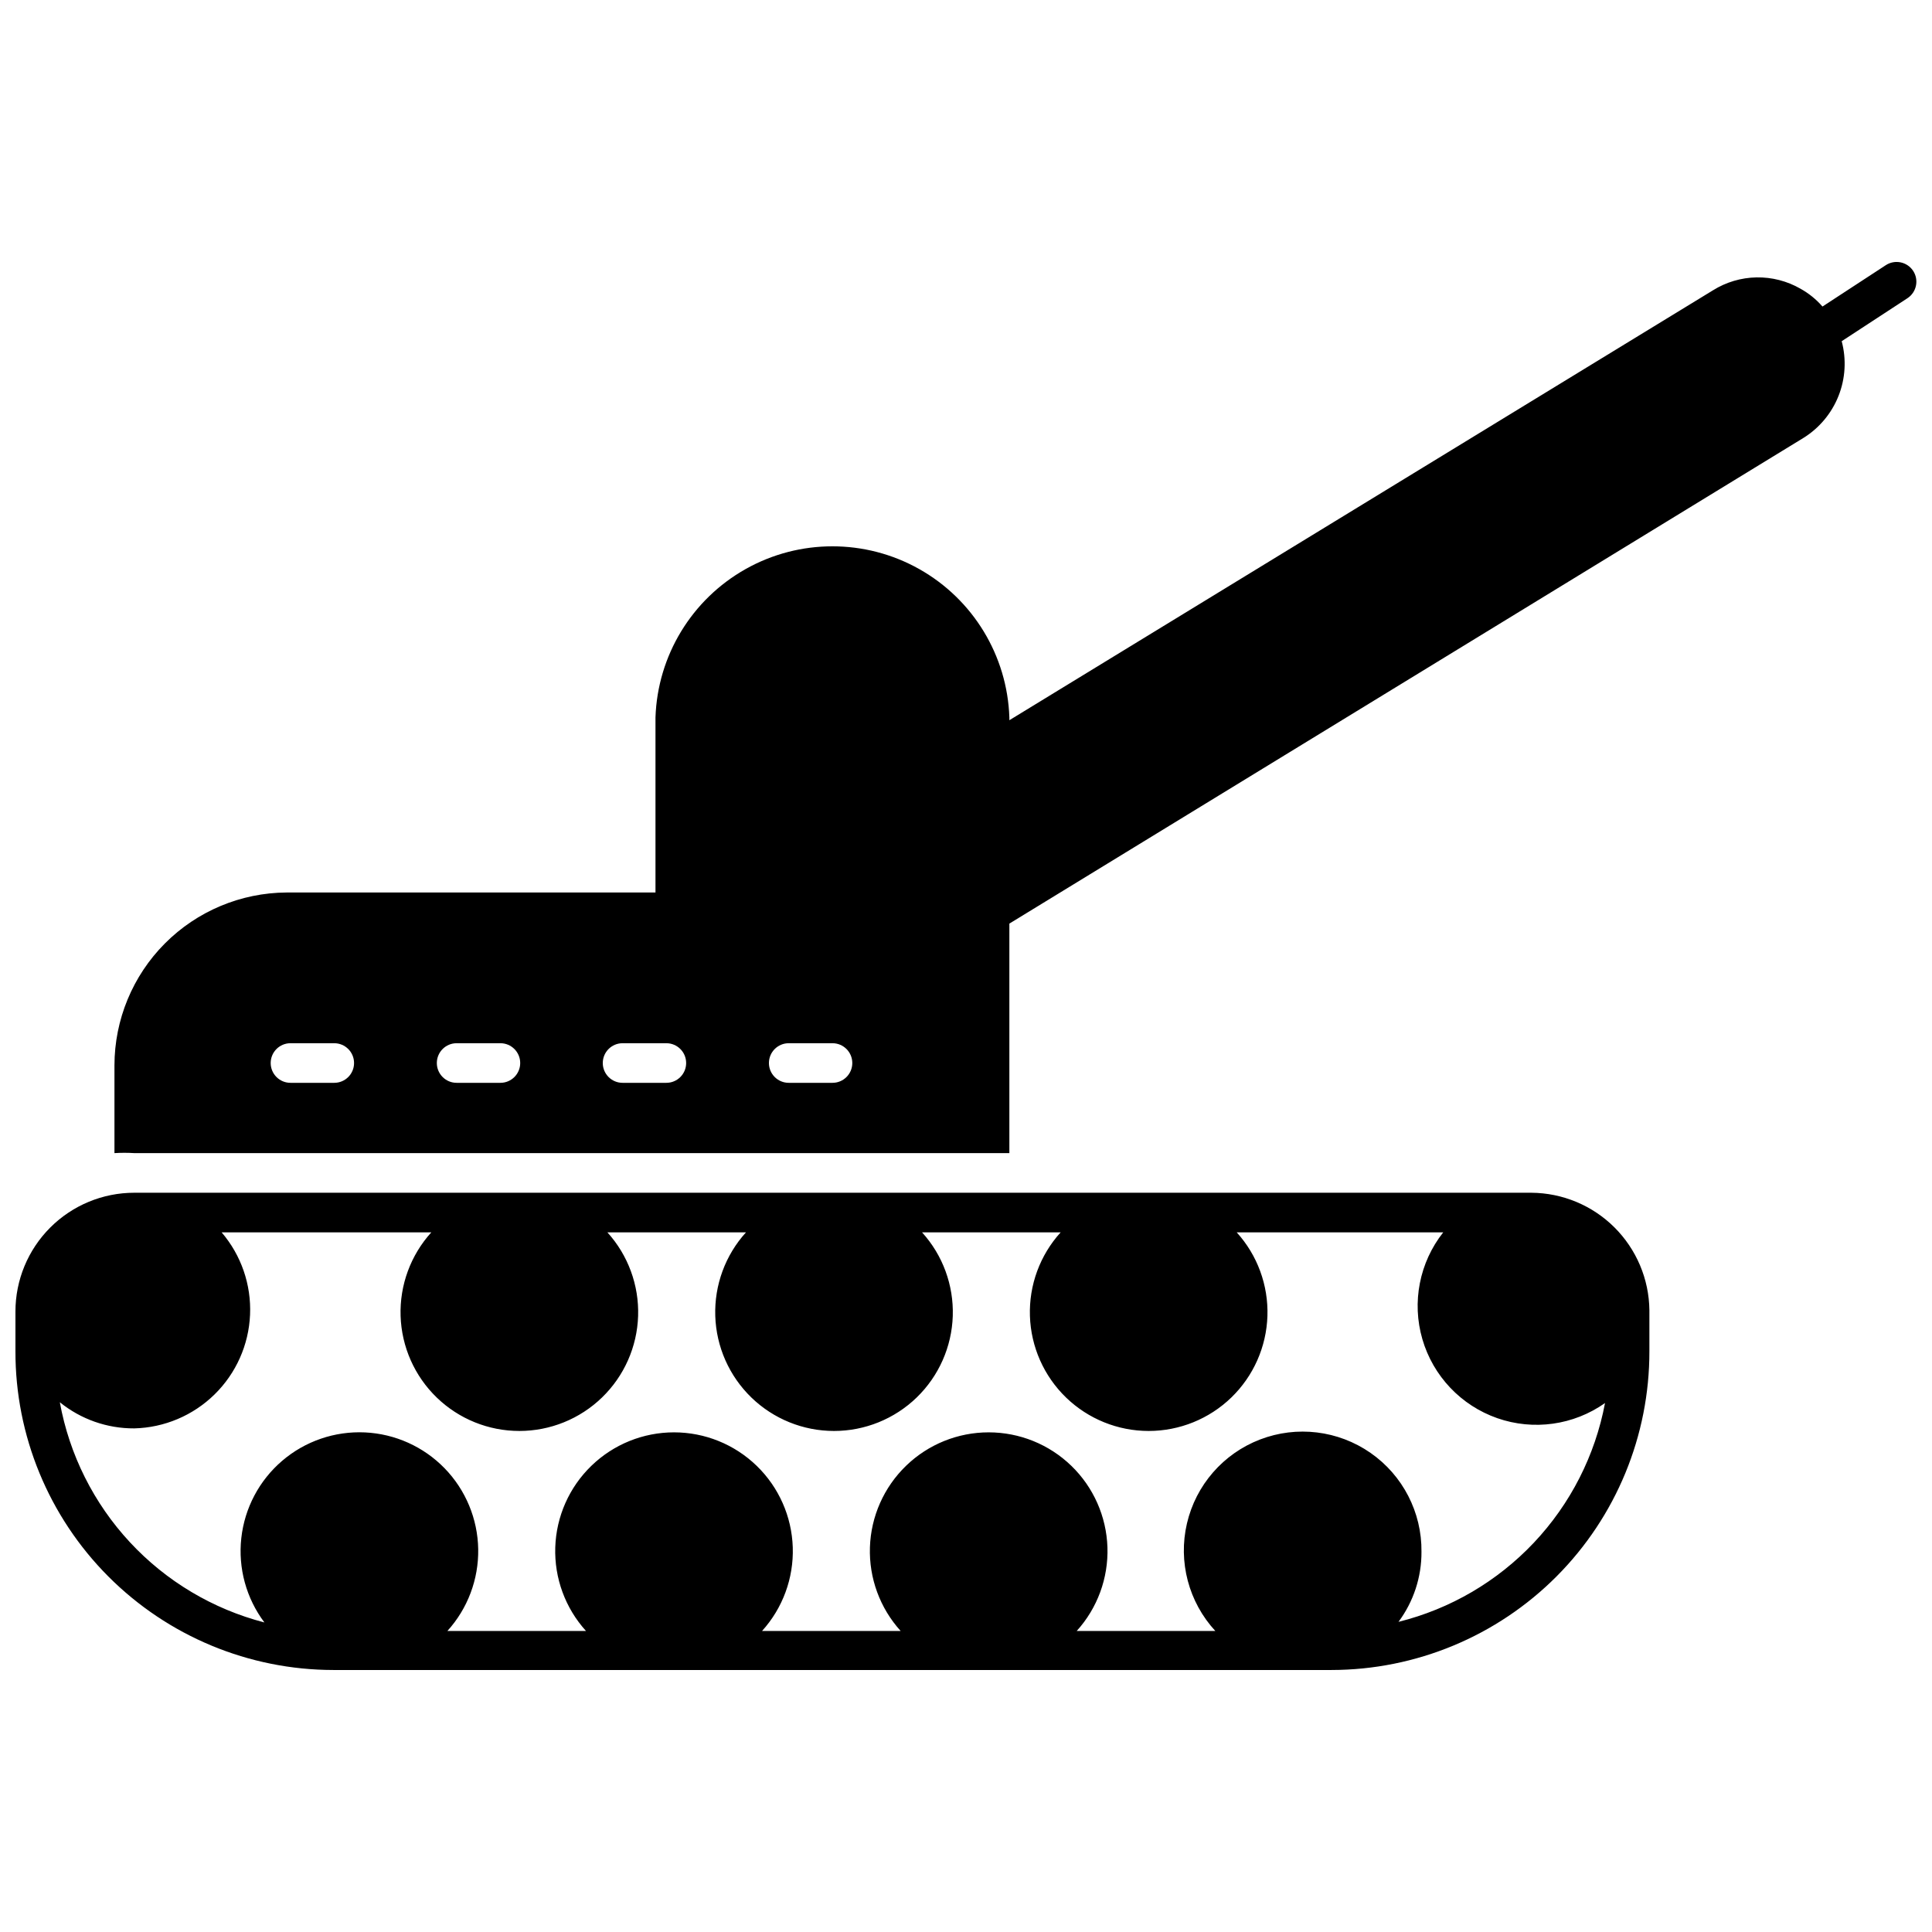 <?xml version="1.0" encoding="UTF-8"?>
<!-- Uploaded to: ICON Repo, www.svgrepo.com, Generator: ICON Repo Mixer Tools -->
<svg width="800px" height="800px" version="1.1" viewBox="144 144 512 512" xmlns="http://www.w3.org/2000/svg">
 <defs>
  <clipPath id="b">
   <path d="m148.09 460h433.91v127h-433.91z"/>
  </clipPath>
  <clipPath id="a">
   <path d="m174 213h477.9v237h-477.9z"/>
  </clipPath>
 </defs>
 <g>
  <g clip-path="url(#b)">
   <path d="m549.83 460.09h-370.25c-8.352 0-16.359 3.316-22.266 9.223-5.906 5.902-9.223 13.914-9.223 22.266v10.496c-0.043 22.375 8.812 43.852 24.609 59.695 15.797 15.848 37.246 24.77 59.621 24.797h264.55c22.379-0.027 43.828-8.949 59.625-24.797 15.797-15.844 24.648-37.32 24.609-59.695v-10.863c-0.098-8.254-3.43-16.137-9.277-21.957-5.852-5.82-13.75-9.109-22.004-9.164zm-35.215 113.72c3.992-5.367 6.129-11.891 6.09-18.578 0.117-10.434-4.941-20.25-13.508-26.207-8.57-5.957-19.531-7.285-29.273-3.543s-16.996 12.07-19.367 22.23c-2.375 10.164 0.441 20.84 7.516 28.512h-36.734c5.488-6.055 8.41-14.008 8.145-22.176-0.27-8.168-3.699-15.914-9.574-21.598-5.871-5.688-13.727-8.863-21.898-8.863-8.172 0-16.027 3.176-21.898 8.863-5.875 5.684-9.309 13.43-9.574 21.598s2.656 16.121 8.145 22.176h-36.734c5.488-6.055 8.41-14.008 8.141-22.176-0.266-8.168-3.695-15.914-9.57-21.598-5.871-5.688-13.727-8.863-21.898-8.863-8.176 0-16.027 3.176-21.898 8.863-5.875 5.684-9.309 13.43-9.574 21.598s2.656 16.121 8.145 22.176h-36.734c5.379-5.93 8.301-13.684 8.168-21.691-0.133-8.004-3.312-15.66-8.887-21.406-5.578-5.746-13.133-9.148-21.133-9.523-8-0.371-15.84 2.316-21.926 7.519-6.086 5.203-9.961 12.531-10.836 20.488-0.879 7.961 1.312 15.953 6.121 22.355-13.664-3.539-26.031-10.914-35.637-21.254s-16.051-23.215-18.578-37.102c5.582 4.519 12.555 6.969 19.734 6.926 7.977-0.195 15.582-3.414 21.277-9.004 5.699-5.59 9.059-13.137 9.402-21.109 0.348-7.973-2.348-15.777-7.535-21.84h55.574c-5.488 6.055-8.41 14.008-8.145 22.176 0.27 8.168 3.699 15.914 9.574 21.598 5.871 5.684 13.727 8.863 21.898 8.863 8.176 0 16.027-3.18 21.898-8.863 5.875-5.684 9.309-13.43 9.574-21.598 0.266-8.168-2.656-16.121-8.145-22.176h36.734c-5.488 6.055-8.41 14.008-8.141 22.176 0.266 8.168 3.699 15.914 9.57 21.598s13.727 8.863 21.898 8.863c8.176 0 16.027-3.18 21.902-8.863 5.871-5.684 9.305-13.43 9.57-21.598 0.266-8.168-2.652-16.121-8.145-22.176h36.738c-5.492 6.055-8.414 14.008-8.145 22.176 0.266 8.168 3.699 15.914 9.57 21.598 5.875 5.684 13.727 8.863 21.898 8.863 8.176 0 16.027-3.18 21.902-8.863 5.871-5.684 9.305-13.43 9.57-21.598 0.266-8.168-2.652-16.121-8.145-22.176h54.738c-6.312 7.984-8.371 18.531-5.531 28.309 2.844 9.773 10.234 17.57 19.844 20.934 9.609 3.359 20.25 1.867 28.562-4.008-2.617 13.895-9.164 26.742-18.867 37.023-9.703 10.277-22.152 17.555-35.871 20.969z"/>
  </g>
  <g clip-path="url(#a)">
   <path d="m651.01 215.79c-1.586-2.414-4.82-3.094-7.242-1.523l-16.793 10.969c-1.652-1.902-3.625-3.5-5.828-4.723-3.539-2.035-7.57-3.074-11.656-3-4.082 0.074-8.074 1.258-11.539 3.422l-186.46 113.93v-0.734c-0.547-16.379-9.605-31.285-23.887-39.324-14.285-8.035-31.727-8.035-46.008 0-14.285 8.039-23.34 22.945-23.887 39.324v46.391h-97.773c-12.109 0.07-23.699 4.926-32.242 13.508-8.547 8.586-13.348 20.199-13.363 32.309v23.25c1.75-0.109 3.504-0.109 5.25 0h231.91v-60.824l210.39-128.68c4.231-2.617 7.504-6.523 9.34-11.148 1.832-4.621 2.129-9.711 0.844-14.516l17.422-11.387c2.414-1.586 3.094-4.82 1.523-7.242zm-418.43 215.17h-11.598c-2.898 0-5.246-2.348-5.246-5.246 0-2.898 2.348-5.25 5.246-5.25h11.598c2.898 0 5.25 2.352 5.25 5.25 0 2.898-2.352 5.246-5.25 5.246zm44.031 0h-11.598c-2.898 0-5.246-2.348-5.246-5.246 0-2.898 2.348-5.25 5.246-5.25h11.598c2.898 0 5.25 2.352 5.25 5.25 0 2.898-2.352 5.246-5.25 5.246zm43.977 0h-11.598c-2.898 0-5.246-2.348-5.246-5.246 0-2.898 2.348-5.25 5.246-5.25h11.602c2.898 0 5.246 2.352 5.246 5.25 0 2.898-2.348 5.246-5.246 5.246zm44.031 0h-11.598c-2.898 0-5.246-2.348-5.246-5.246 0-2.898 2.348-5.25 5.246-5.25h11.598c2.898 0 5.25 2.352 5.25 5.25 0 2.898-2.352 5.246-5.25 5.246z"/>
  </g>
 </g>
</svg>